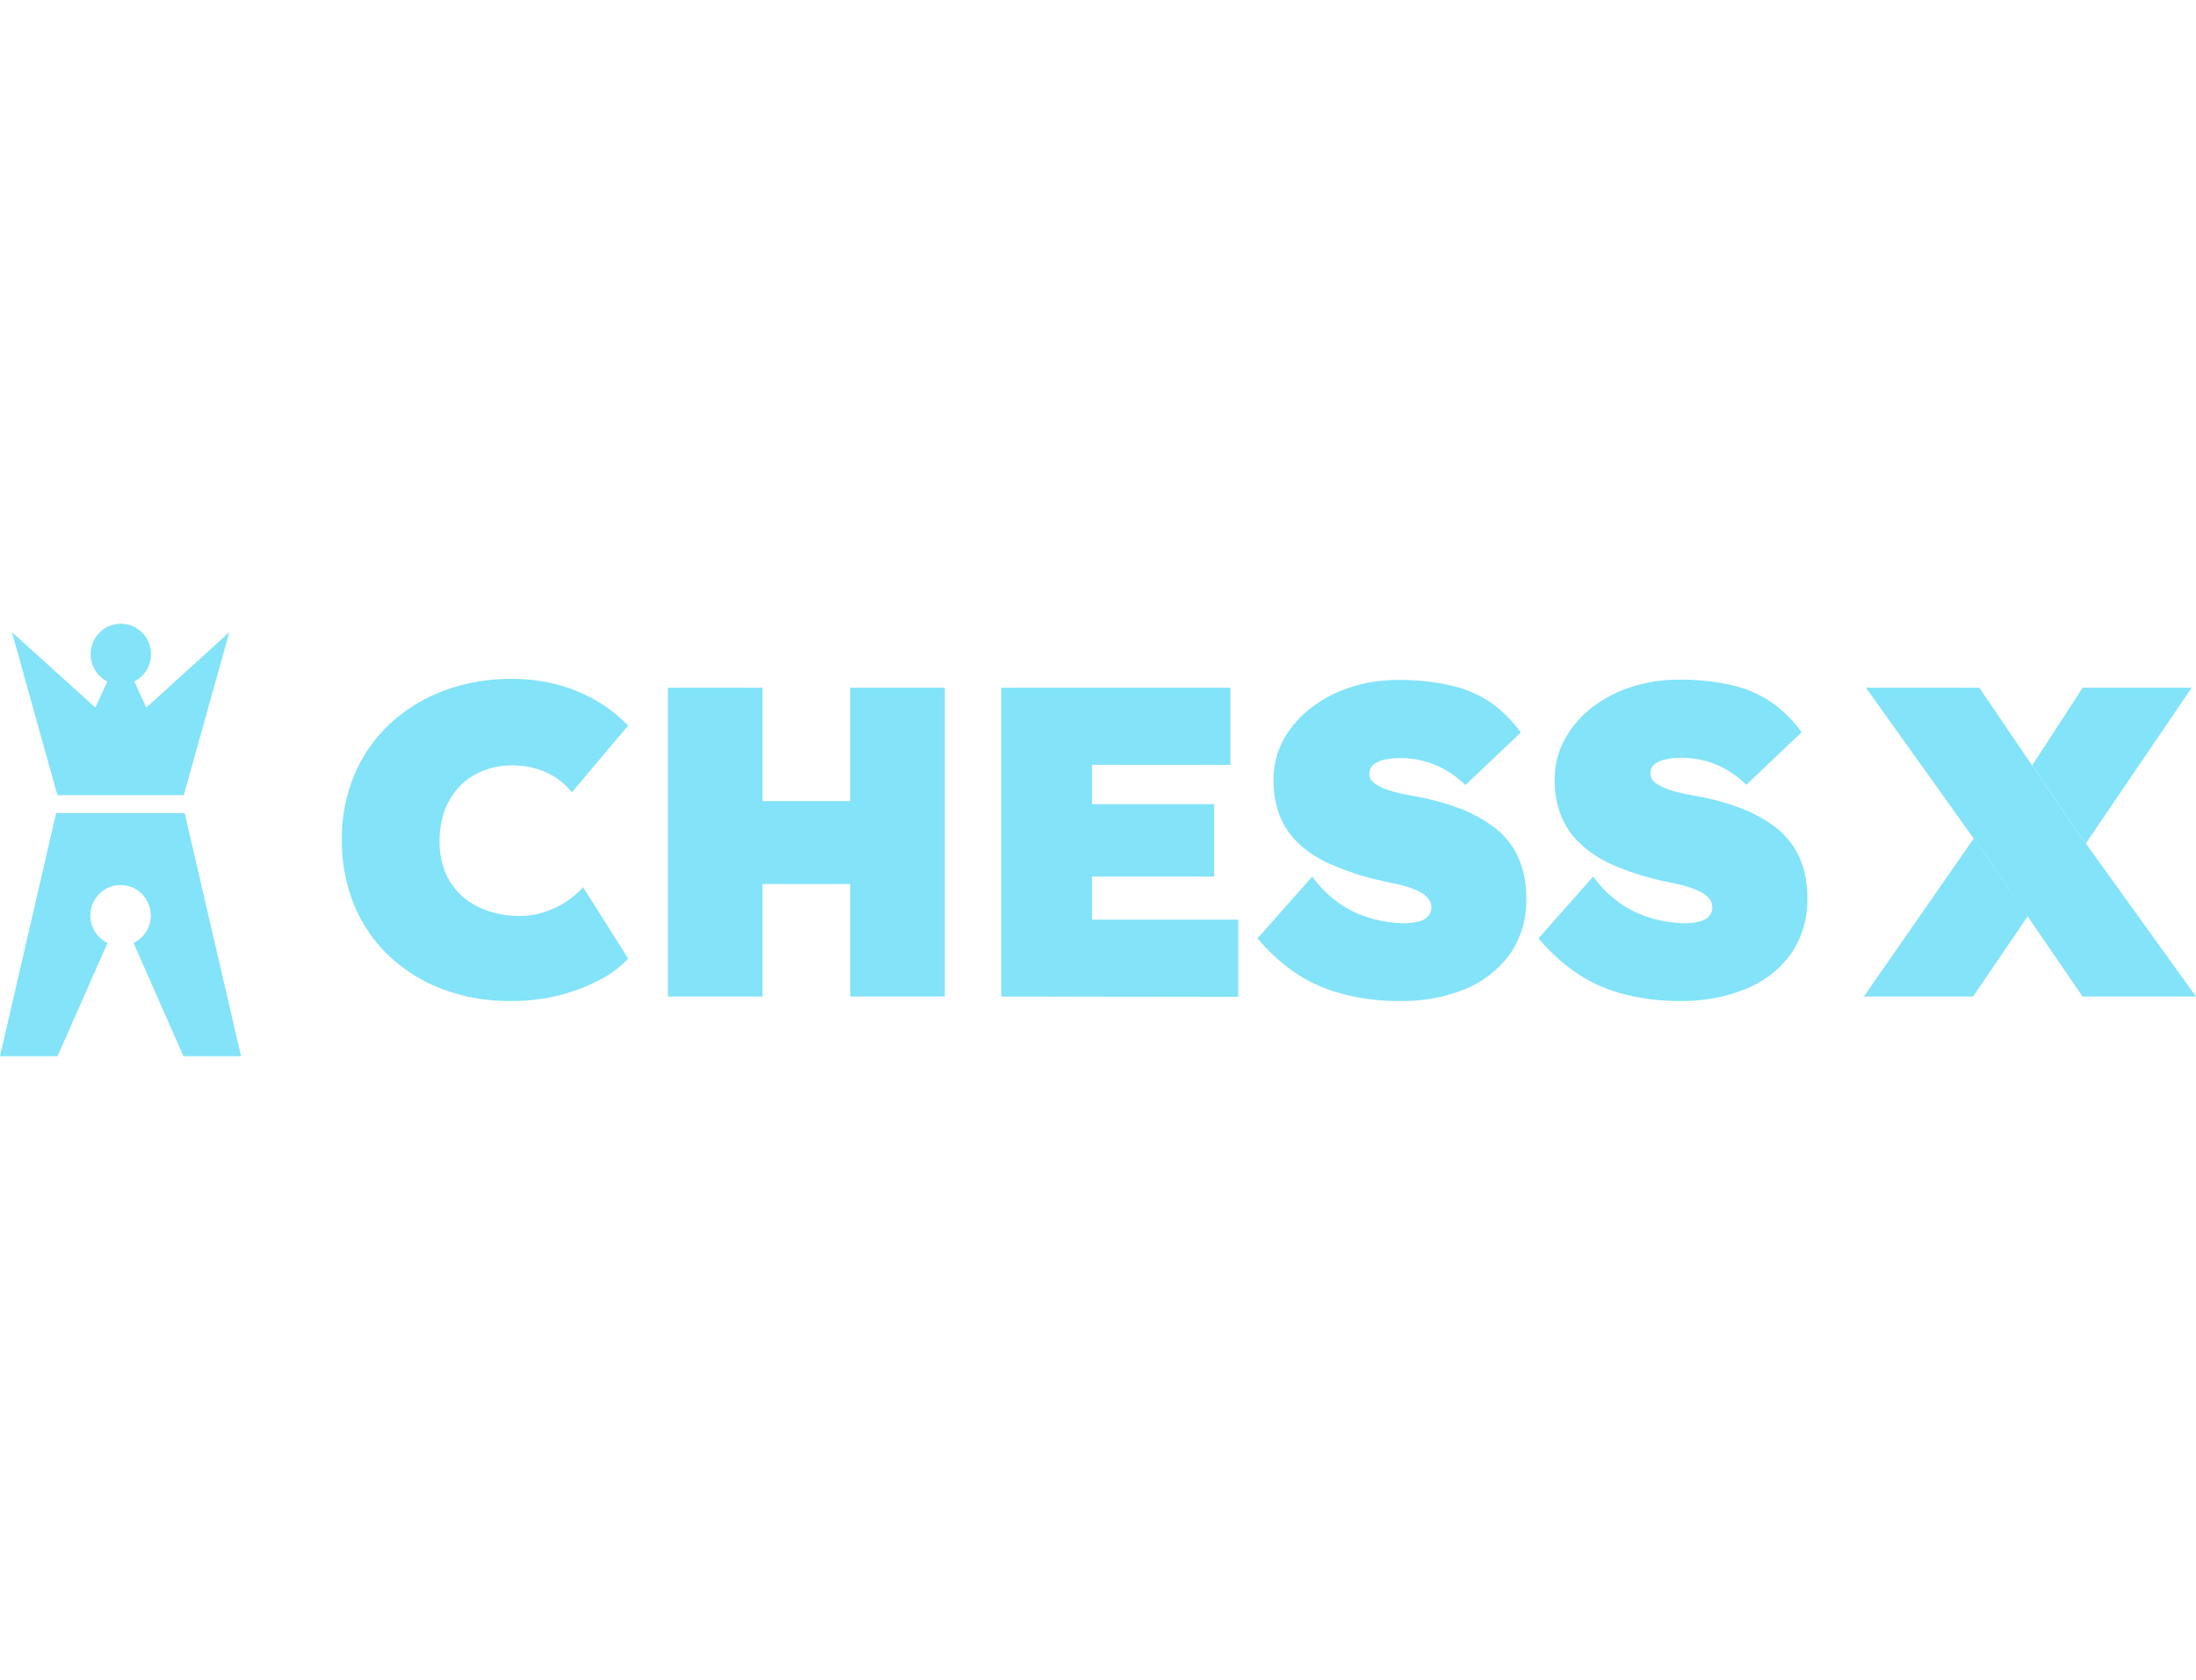 <?xml version="1.0" encoding="UTF-8"?>
<svg xmlns="http://www.w3.org/2000/svg" width="264" height="202" viewBox="0 0 264 202" fill="none">
  <g clip-path="url(#clip0_17617_62207)">
    <path d="M61.292 120.363C58.521 120.395 55.769 119.911 53.172 118.933C50.79 118.038 48.607 116.679 46.749 114.93C44.937 113.208 43.51 111.116 42.565 108.794C41.567 106.32 41.065 103.671 41.091 101.001C41.056 98.324 41.565 95.667 42.587 93.197C43.561 90.879 45.006 88.792 46.828 87.072C48.714 85.316 50.923 83.953 53.329 83.056C55.98 82.08 58.785 81.594 61.608 81.627C63.32 81.627 65.028 81.832 66.692 82.24C68.345 82.646 69.937 83.271 71.427 84.1C72.934 84.942 74.311 86.005 75.511 87.253L68.761 95.261C68.242 94.642 67.649 94.089 66.995 93.617C66.267 93.126 65.469 92.744 64.634 92.482C63.634 92.172 62.595 92.021 61.552 92.029C60.399 92.027 59.257 92.234 58.176 92.64C57.136 93.035 56.186 93.641 55.387 94.421C54.582 95.239 53.947 96.211 53.52 97.28C53.05 98.537 52.822 99.874 52.846 101.217C52.833 102.467 53.061 103.707 53.52 104.868C53.958 105.939 54.623 106.898 55.467 107.682C56.353 108.488 57.394 109.102 58.527 109.485C59.807 109.938 61.159 110.157 62.519 110.133C63.541 110.142 64.554 109.976 65.522 109.643C66.432 109.349 67.297 108.934 68.098 108.409C68.834 107.921 69.508 107.342 70.1 106.683L75.522 115.27C74.479 116.369 73.249 117.268 71.888 117.925C70.304 118.739 68.626 119.356 66.894 119.762C65.057 120.189 63.178 120.391 61.292 120.363Z" fill="#83E3F8"></path>
    <path d="M80.292 119.831V82.694H91.663V119.831H80.292ZM84.555 106.298L84.612 96.329H108.716V106.298H84.555ZM102.214 119.831V82.694H113.586V119.831H102.214Z" fill="#83E3F8"></path>
    <path d="M120.387 119.831V82.694H147.91V91.972H131.274V110.586H148.856V119.865L120.387 119.831ZM125.832 105.403V96.702H145.965V105.403H125.832Z" fill="#83E3F8"></path>
    <path d="M168.432 120.363C165.957 120.406 163.485 120.093 161.098 119.434C159.089 118.892 157.187 118.004 155.473 116.813C153.878 115.678 152.435 114.339 151.178 112.833L157.758 105.403C159.149 107.376 161.051 108.926 163.259 109.883C164.974 110.588 166.805 110.971 168.657 111.016C169.26 111.031 169.859 110.969 170.445 110.835C170.898 110.754 171.315 110.54 171.649 110.223C171.937 109.917 172.091 109.509 172.076 109.088C172.072 108.667 171.911 108.263 171.626 107.953C171.304 107.616 170.922 107.34 170.501 107.138C169.982 106.896 169.445 106.698 168.893 106.547C168.32 106.388 167.769 106.252 167.206 106.15C166.644 106.048 166.181 105.935 165.766 105.833C163.871 105.403 162.019 104.798 160.233 104.03C158.754 103.437 157.389 102.583 156.206 101.511C155.183 100.565 154.38 99.404 153.854 98.109C153.335 96.738 153.079 95.276 153.101 93.809C153.081 92.085 153.504 90.386 154.328 88.875C155.181 87.382 156.329 86.081 157.702 85.052C159.13 83.972 160.731 83.147 162.437 82.614C164.215 82.048 166.071 81.761 167.938 81.763C170.278 81.719 172.615 81.978 174.888 82.535C176.571 82.963 178.159 83.711 179.567 84.734C180.816 85.677 181.917 86.806 182.829 88.08L176.171 94.398C175.44 93.686 174.626 93.069 173.74 92.561C172.924 92.097 172.051 91.742 171.143 91.507C170.276 91.283 169.383 91.164 168.488 91.154C167.797 91.147 167.106 91.211 166.43 91.347C165.953 91.438 165.504 91.636 165.114 91.927C164.521 92.442 164.453 93.345 164.964 93.941L164.968 93.945C165.051 94.041 165.146 94.124 165.249 94.194C165.721 94.525 166.236 94.783 166.779 94.967C167.378 95.172 167.99 95.338 168.612 95.465L170.164 95.76C171.978 96.079 173.759 96.564 175.485 97.212C176.998 97.782 178.423 98.569 179.713 99.549C180.917 100.467 181.874 101.672 182.503 103.054C183.19 104.613 183.525 106.305 183.482 108.01C183.561 110.442 182.849 112.833 181.458 114.817C180.061 116.686 178.176 118.129 176.013 118.98C173.6 119.938 171.025 120.406 168.432 120.363Z" fill="#83E3F8"></path>
    <path d="M202.163 120.362C199.684 120.406 197.21 120.092 194.817 119.433C192.827 118.887 190.944 118.002 189.251 116.812C187.654 115.677 186.21 114.339 184.954 112.832L191.533 105.402C192.924 107.375 194.829 108.925 197.034 109.883C198.748 110.585 200.573 110.97 202.421 111.016C203.028 111.031 203.631 110.968 204.222 110.834C204.672 110.747 205.089 110.536 205.424 110.223C205.713 109.917 205.866 109.509 205.853 109.088C205.847 108.667 205.686 108.263 205.402 107.953C205.063 107.609 204.662 107.334 204.222 107.137C203.704 106.896 203.164 106.697 202.612 106.546C202.028 106.388 201.489 106.252 200.925 106.15C200.363 106.048 199.903 105.934 199.474 105.833C197.583 105.402 195.735 104.798 193.952 104.029C192.505 103.404 191.17 102.543 190.004 101.476C188.981 100.532 188.182 99.371 187.665 98.074C187.135 96.705 186.877 95.244 186.899 93.775C186.879 92.049 187.304 90.347 188.137 88.841C188.974 87.353 190.103 86.052 191.455 85.017C192.883 83.937 194.486 83.112 196.19 82.579C197.97 82.013 199.824 81.726 201.691 81.728C204.031 81.684 206.368 81.943 208.641 82.5C210.324 82.929 211.912 83.677 213.322 84.7C214.569 85.642 215.67 86.771 216.584 88.046L209.946 94.364C209.221 93.652 208.407 93.034 207.529 92.526C206.711 92.064 205.838 91.709 204.93 91.473C204.058 91.248 203.164 91.129 202.264 91.12C201.577 91.11 200.891 91.176 200.217 91.312C199.74 91.403 199.29 91.601 198.901 91.892C198.308 92.407 198.24 93.31 198.751 93.907L198.755 93.91C198.837 94.007 198.933 94.09 199.036 94.16C199.504 94.488 200.015 94.747 200.554 94.932C201.159 95.136 201.775 95.302 202.399 95.43L203.951 95.725C205.765 96.044 207.546 96.529 209.272 97.177C210.785 97.747 212.21 98.535 213.502 99.515C214.696 100.442 215.653 101.643 216.292 103.019C216.977 104.579 217.312 106.271 217.269 107.976C217.348 110.408 216.638 112.796 215.245 114.783C213.854 116.661 211.961 118.106 209.789 118.944C207.364 119.916 204.773 120.4 202.163 120.362Z" fill="#83E3F8"></path>
    <path d="M250.377 82.694L244.303 92.04L249.117 99.142L250.759 101.41L263.482 82.694H250.377ZM238.959 103.179L237.284 100.82L224.069 119.831H237.194L243.775 110.167L238.959 103.179Z" fill="#83E3F8"></path>
    <path d="M264 119.831H250.367L238.95 103.168L224.317 82.694H237.95L249.107 99.141L250.749 101.41L264 119.831Z" fill="#83E3F8"></path>
    <path d="M1.434 76.011L6.901 95.612H22.097L27.573 76.011L17.586 85.086L16.146 81.944C17.942 81.043 18.672 78.843 17.779 77.033C16.884 75.22 14.703 74.484 12.907 75.384C11.112 76.287 10.38 78.487 11.275 80.297C11.625 81.013 12.198 81.593 12.905 81.944L11.467 85.086L1.434 76.011Z" fill="#83E3F8"></path>
    <path d="M22.204 97.769H6.748L0 127H6.918L12.923 113.388C11.114 112.514 10.35 110.325 11.217 108.5C12.084 106.676 14.254 105.905 16.065 106.779C17.872 107.654 18.637 109.84 17.772 111.664C17.409 112.418 16.801 113.026 16.052 113.388L22.056 127H28.975L22.204 97.769Z" fill="#83E3F8"></path>
  </g>
  <defs>
    <clipPath id="clip0_17617_62207">
      <rect width="264" height="202" fill="white"></rect>
    </clipPath>
  </defs>
</svg>
